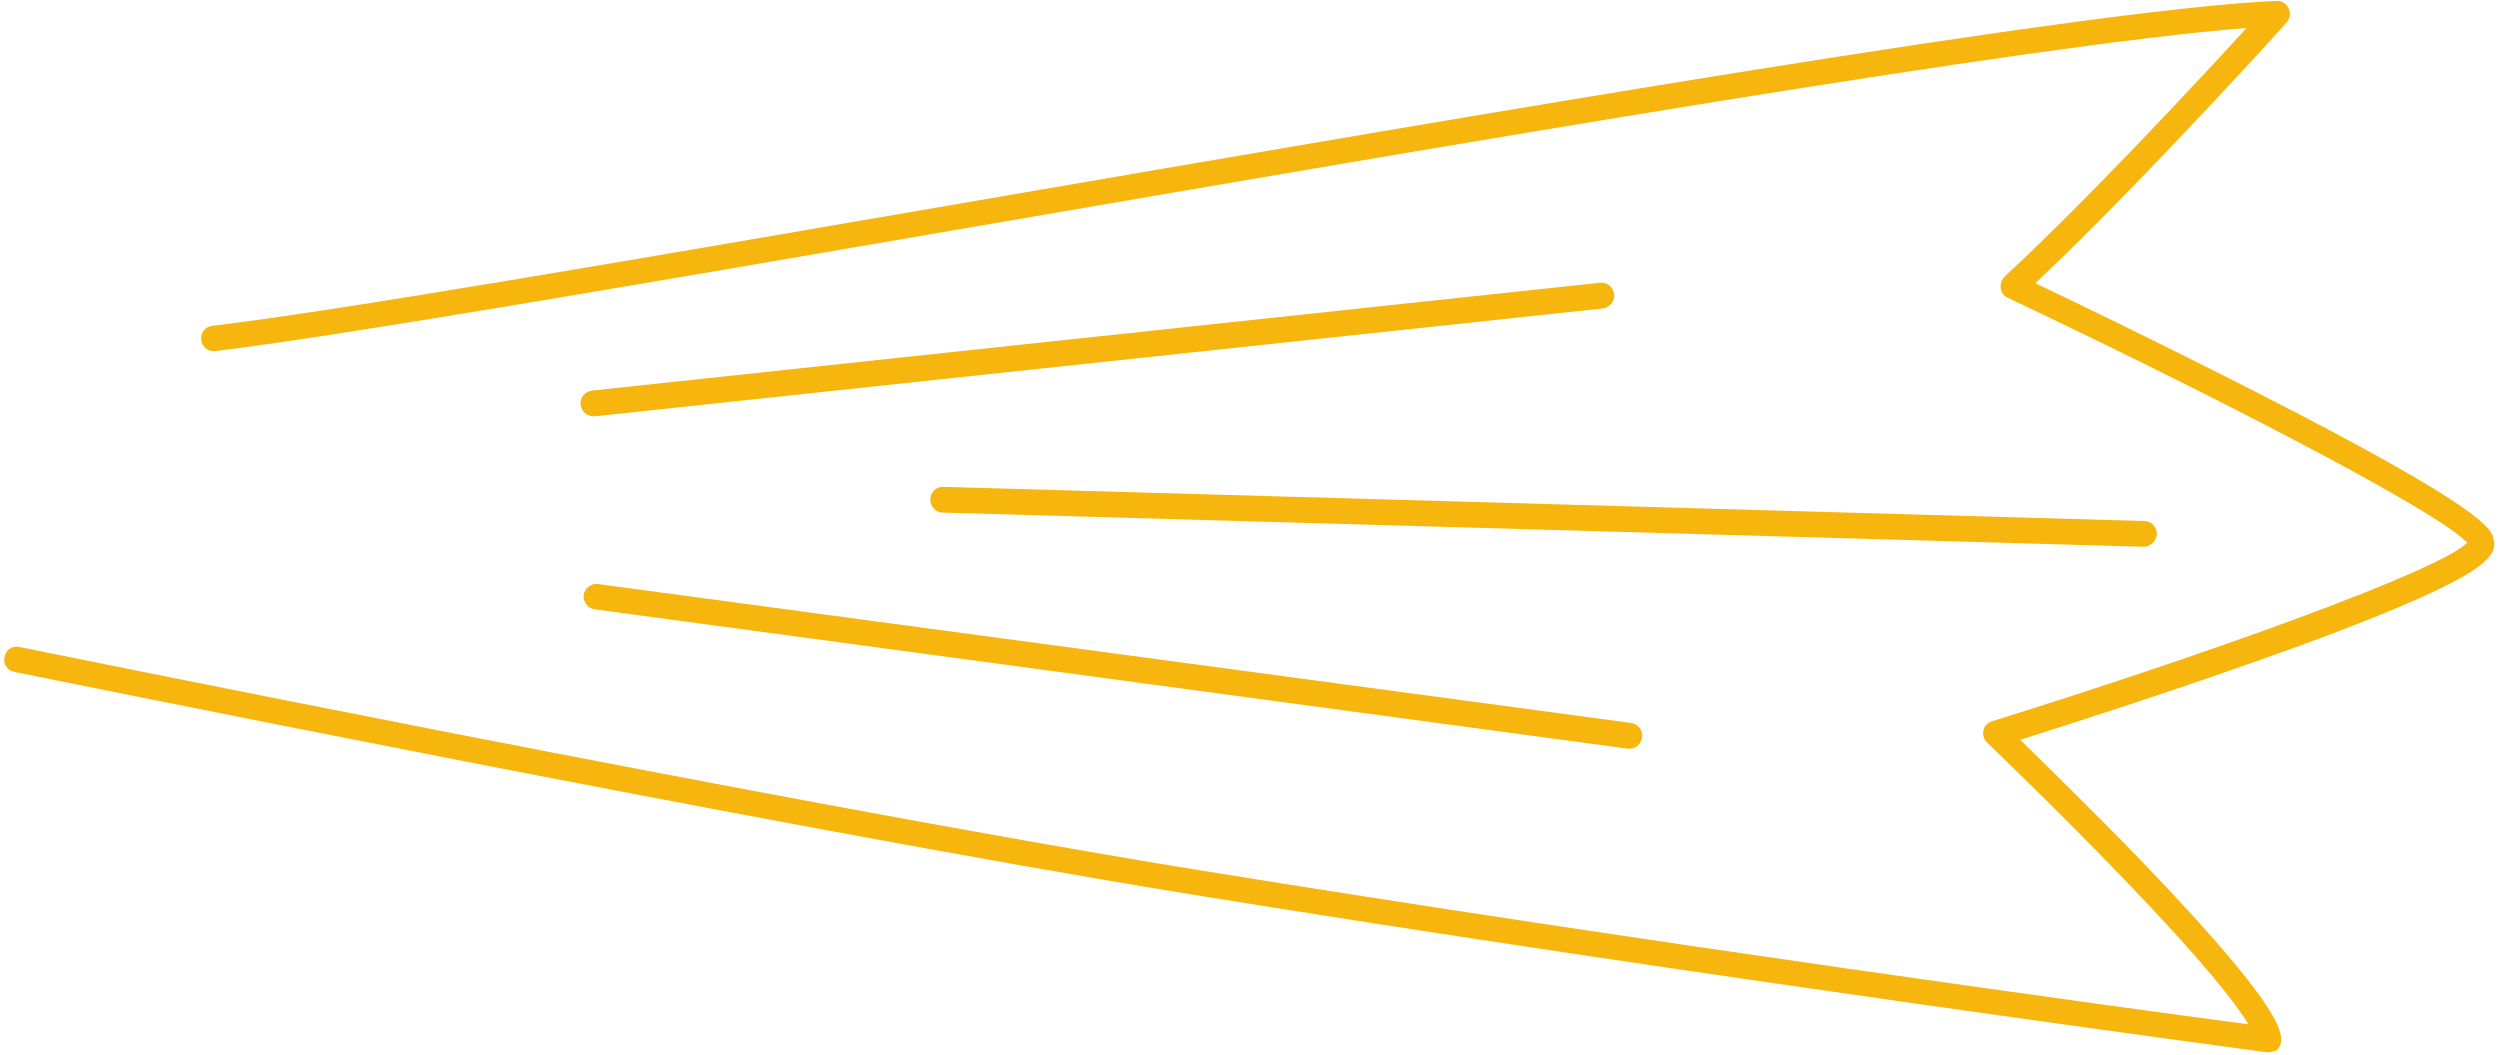 <svg width="173" height="73" viewBox="0 0 173 73" fill="none" xmlns="http://www.w3.org/2000/svg">
<path d="M156.965 72.814C156.934 72.814 156.873 72.814 156.842 72.814C156.443 72.752 117.258 67.532 82.557 61.912C53.23 57.152 1.516 46.588 0.994 46.496C0.502 46.404 0.195 45.943 0.318 45.452C0.41 44.961 0.871 44.654 1.362 44.776C1.884 44.868 53.537 55.432 82.833 60.192C113.696 65.198 148.09 69.896 155.583 70.879C154.785 69.528 152.604 66.672 146.862 60.714C142.225 55.893 137.526 51.41 137.496 51.379C137.281 51.164 137.188 50.857 137.25 50.55C137.311 50.243 137.557 49.997 137.864 49.905C152.758 45.268 168.757 39.525 170.723 37.56C168.665 35.257 151.161 26.382 138.939 20.608C138.662 20.485 138.478 20.24 138.448 19.933C138.417 19.626 138.509 19.349 138.724 19.134C144.374 13.914 152.236 5.469 155.46 1.937C140.751 3.073 101.689 9.799 67.018 15.756C43.464 19.81 23.104 23.311 14.905 24.293C14.414 24.355 13.984 24.017 13.922 23.526C13.861 23.034 14.199 22.604 14.69 22.543C22.859 21.591 43.188 18.09 66.711 14.037C103.316 7.741 144.804 0.586 157.549 0.064C157.917 0.064 158.224 0.248 158.378 0.586C158.531 0.924 158.47 1.292 158.224 1.569C158.132 1.692 148.121 12.747 140.843 19.595C143.361 20.793 149.533 23.771 155.675 26.904C172.105 35.257 172.412 36.608 172.565 37.345C172.811 38.389 171.982 39.372 167.068 41.552C164.274 42.78 160.374 44.285 155.43 46.005C149.073 48.246 142.593 50.304 139.799 51.195C141.457 52.822 144.835 56.108 148.182 59.578C157.856 69.62 157.856 71.309 157.856 72.015C157.856 72.261 157.733 72.507 157.549 72.691C157.395 72.722 157.18 72.814 156.965 72.814Z" fill="#F6B60D"/>
<path d="M148.335 37.836C148.304 37.836 148.304 37.836 148.335 37.836L65.236 35.471C64.745 35.471 64.376 35.041 64.376 34.55C64.376 34.059 64.806 33.659 65.298 33.69L148.396 36.055C148.888 36.055 149.256 36.485 149.256 36.976C149.195 37.467 148.796 37.836 148.335 37.836Z" fill="#F6B60D"/>
<path d="M41.069 28.807C40.608 28.807 40.239 28.47 40.178 28.009C40.117 27.517 40.485 27.087 40.977 27.026L110.717 19.564C111.208 19.502 111.638 19.871 111.7 20.362C111.761 20.854 111.392 21.284 110.901 21.345L41.161 28.807C41.13 28.807 41.099 28.807 41.069 28.807Z" fill="#F6B60D"/>
<path d="M112.775 51.809C112.744 51.809 112.683 51.809 112.652 51.809L41.161 42.166C40.67 42.104 40.332 41.644 40.393 41.183C40.455 40.692 40.916 40.354 41.376 40.415L112.867 50.027C113.358 50.089 113.696 50.549 113.635 51.01C113.573 51.471 113.205 51.809 112.775 51.809Z" fill="#F6B60D"/>
</svg>

